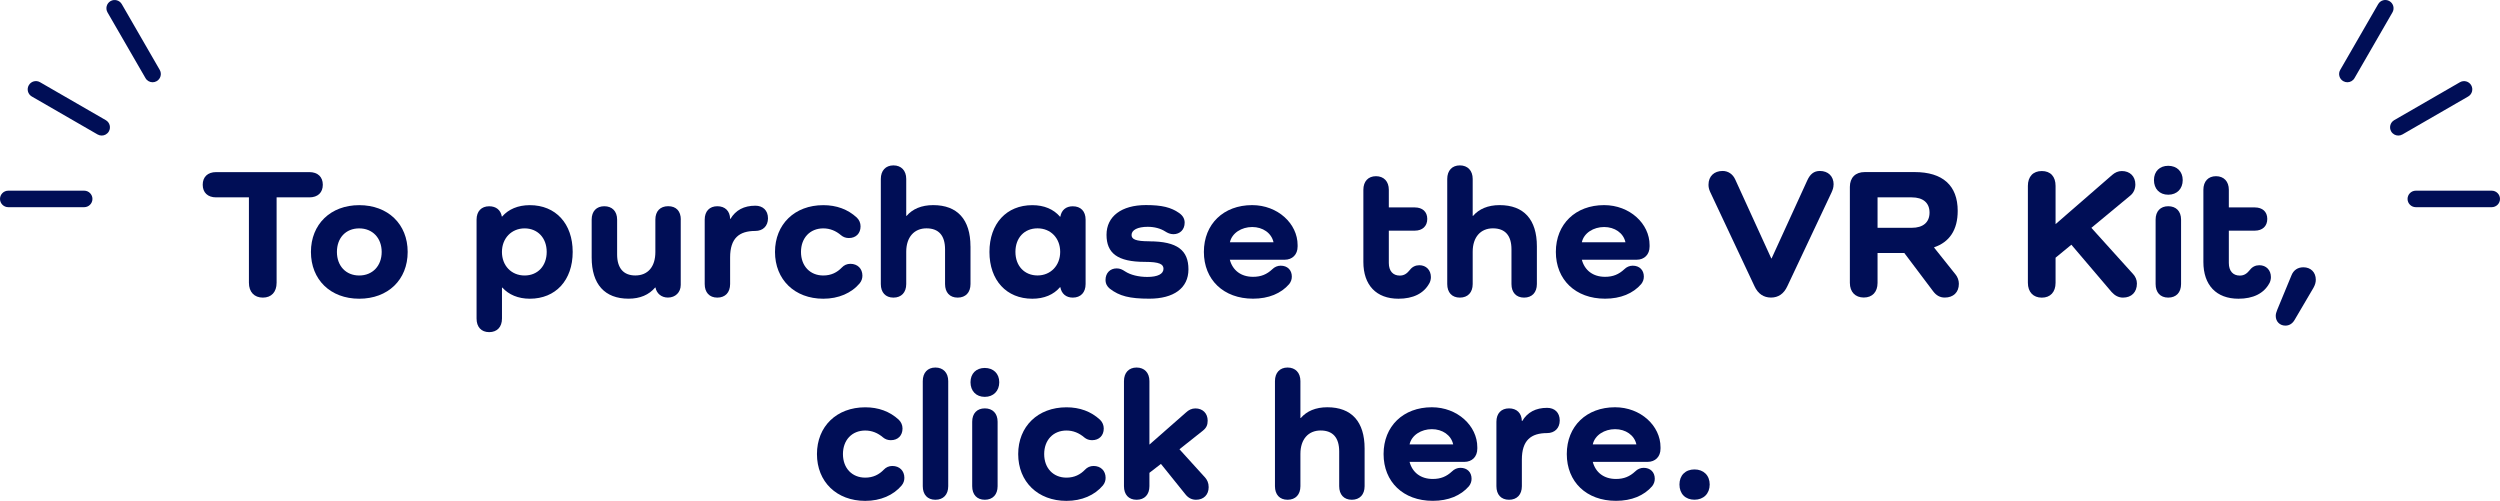 <?xml version="1.0" encoding="UTF-8"?><svg id="_レイヤー_2" xmlns="http://www.w3.org/2000/svg" viewBox="0 0 606 121.4"><defs><style>.cls-1{fill:#000e56;stroke-width:0px;}</style></defs><g id="design"><g id="ttl_cta_vrkit_sp_en"><path class="cls-1" d="m75.01,41.72c2.02,0,3.24,1.17,3.24,3.06s-1.21,3.06-3.24,3.06h-7.96v20.7c0,2.25-1.26,3.6-3.33,3.6s-3.38-1.35-3.38-3.6v-20.7h-7.96c-2.03,0-3.24-1.17-3.24-3.06s1.21-3.06,3.24-3.06h22.63Z"/><path class="cls-1" d="m87.07,49.73c6.97,0,11.75,4.59,11.75,11.34s-4.77,11.34-11.75,11.34-11.7-4.63-11.7-11.34,4.77-11.34,11.7-11.34Zm0,17.05c3.24,0,5.45-2.34,5.45-5.71s-2.21-5.71-5.45-5.71-5.4,2.29-5.4,5.71,2.21,5.71,5.4,5.71Z"/><path class="cls-1" d="m138.82,61.07c0,6.88-4.14,11.34-10.39,11.34-2.83,0-5.13-.99-6.66-2.7h-.09v7.51c0,2.03-1.17,3.29-3.1,3.29s-3.06-1.26-3.06-3.29v-23.98c0-2.02,1.17-3.24,3.06-3.24,1.66,0,2.79.9,3.06,2.48h.09c1.53-1.76,3.83-2.75,6.7-2.75,6.26,0,10.39,4.46,10.39,11.34Zm-6.3,0c0-3.42-2.21-5.71-5.36-5.71s-5.49,2.38-5.49,5.71,2.29,5.71,5.49,5.71,5.36-2.34,5.36-5.71Z"/><path class="cls-1" d="m165.01,53.23v15.84c0,1.8-1.31,3.06-3.1,3.06-1.58,0-2.75-.99-3.02-2.43h-.09c-1.48,1.75-3.64,2.7-6.43,2.7-5.8,0-8.95-3.51-8.95-9.99v-9.18c0-2.02,1.17-3.24,3.06-3.24s3.11,1.21,3.11,3.24v8.46c0,3.28,1.53,5.08,4.41,5.08,3.06,0,4.86-2.12,4.86-5.67v-7.88c0-2.02,1.17-3.24,3.11-3.24s3.06,1.21,3.06,3.24Z"/><path class="cls-1" d="m186.16,52.92c0,1.89-1.26,3.06-3.06,3.06-3.92,0-6.12,1.75-6.12,6.43v6.44c0,2.03-1.17,3.29-3.1,3.29s-3.06-1.26-3.06-3.29v-15.62c0-2.02,1.17-3.24,3.06-3.24s3.06,1.17,3.1,3.06h.09c1.26-2.12,3.28-3.19,6.03-3.19,1.8,0,3.06,1.12,3.06,3.06Z"/><path class="cls-1" d="m208.43,68.63c-2.03,2.43-5.17,3.78-8.87,3.78-6.93,0-11.7-4.63-11.7-11.34s4.77-11.34,11.7-11.34c3.2,0,5.94.99,8.14,3.02.59.58.9,1.3.9,2.12,0,1.71-1.12,2.83-2.83,2.83-.72,0-1.35-.22-1.89-.67-1.26-1.08-2.7-1.67-4.32-1.67-3.19,0-5.4,2.29-5.4,5.71s2.21,5.71,5.4,5.71c1.94,0,3.38-.76,4.5-1.93.54-.58,1.26-.9,2.07-.9,1.75,0,2.92,1.17,2.92,2.88,0,.68-.23,1.3-.63,1.8Z"/><path class="cls-1" d="m235.25,59.72v9.13c0,2.03-1.17,3.29-3.11,3.29s-3.06-1.26-3.06-3.29v-8.42c0-3.33-1.53-5.08-4.5-5.08s-4.91,2.12-4.91,5.67v7.83c0,2.03-1.17,3.29-3.1,3.29s-3.06-1.26-3.06-3.29v-25.47c0-2.03,1.17-3.29,3.06-3.29s3.1,1.26,3.1,3.29v8.95h.09c1.44-1.67,3.6-2.61,6.44-2.61,5.89,0,9.04,3.51,9.04,9.99Z"/><path class="cls-1" d="m263.15,53.23v15.62c0,2.03-1.17,3.29-3.11,3.29-1.62,0-2.74-.95-3.01-2.52h-.09c-1.53,1.8-3.83,2.79-6.71,2.79-6.25,0-10.39-4.46-10.39-11.34s4.14-11.34,10.39-11.34c2.88,0,5.17.99,6.71,2.79h.09c.27-1.62,1.39-2.52,3.01-2.52,1.94,0,3.11,1.21,3.11,3.24Zm-6.16,7.83c0-3.33-2.29-5.71-5.49-5.71s-5.36,2.29-5.36,5.71,2.21,5.71,5.36,5.71,5.49-2.38,5.49-5.71Z"/><path class="cls-1" d="m278.59,58.5c6.84,0,9.49,2.21,9.49,6.79s-3.6,7.11-9.49,7.11c-4.77,0-7.25-.63-9.58-2.43-.63-.5-1.03-1.21-1.03-2.12,0-1.67,1.12-2.79,2.7-2.79.81,0,1.35.27,2.03.72,1.3.86,3.28,1.35,5.4,1.35,2.52,0,3.92-.72,3.92-1.98,0-1.12-.99-1.67-4.5-1.67-6.66,0-9.31-2.11-9.31-6.57s3.64-7.2,9.54-7.2c3.87,0,6.12.54,8.14,1.98.86.63,1.26,1.39,1.26,2.29,0,1.67-1.12,2.79-2.74,2.79-.77,0-1.44-.32-1.98-.67-1.12-.72-2.61-1.12-4.23-1.12-2.43,0-3.92.76-3.92,1.98,0,1.04.99,1.53,4.32,1.53Z"/><path class="cls-1" d="m303.74,72.4c-7.15,0-11.92-4.59-11.92-11.34s4.77-11.34,11.7-11.34c6.21,0,11.02,4.5,11.02,9.68v.36c0,1.94-1.26,3.2-3.15,3.2h-13.28c.68,2.56,2.7,4.14,5.62,4.14,1.94,0,3.33-.58,4.68-1.84.54-.54,1.26-.86,2.03-.86,1.62,0,2.7,1.04,2.7,2.65,0,.68-.22,1.26-.63,1.8-1.98,2.29-5,3.55-8.78,3.55Zm-5.62-13.68h10.58c-.5-2.25-2.61-3.69-5.17-3.69s-4.9,1.44-5.4,3.69Z"/><path class="cls-1" d="m346.49,68.63c-1.35,2.52-3.96,3.78-7.51,3.78-5.36,0-8.5-3.29-8.5-8.91v-17.5c0-2.03,1.17-3.29,3.06-3.29s3.11,1.26,3.11,3.29v4.28h6.3c1.85,0,3.02,1.04,3.02,2.79s-1.17,2.84-3.02,2.84h-6.3v7.83c0,1.93.99,3.06,2.65,3.06,1.04,0,1.71-.45,2.47-1.39.59-.77,1.4-1.12,2.29-1.12,1.62,0,2.79,1.17,2.79,2.88,0,.54-.14,1.03-.36,1.49Z"/><path class="cls-1" d="m372.54,59.72v9.13c0,2.03-1.17,3.29-3.1,3.29s-3.06-1.26-3.06-3.29v-8.42c0-3.33-1.53-5.08-4.5-5.08s-4.9,2.12-4.9,5.67v7.83c0,2.03-1.17,3.29-3.11,3.29s-3.06-1.26-3.06-3.29v-25.47c0-2.03,1.17-3.29,3.06-3.29s3.11,1.26,3.11,3.29v8.95h.09c1.44-1.67,3.6-2.61,6.43-2.61,5.9,0,9.04,3.51,9.04,9.99Z"/><path class="cls-1" d="m389.06,72.4c-7.15,0-11.92-4.59-11.92-11.34s4.77-11.34,11.7-11.34c6.21,0,11.02,4.5,11.02,9.68v.36c0,1.94-1.26,3.2-3.15,3.2h-13.27c.68,2.56,2.7,4.14,5.62,4.14,1.93,0,3.33-.58,4.68-1.84.54-.54,1.26-.86,2.03-.86,1.62,0,2.7,1.04,2.7,2.65,0,.68-.22,1.26-.63,1.8-1.98,2.29-5,3.55-8.77,3.55Zm-5.62-13.68h10.57c-.49-2.25-2.61-3.69-5.17-3.69s-4.91,1.44-5.4,3.69Z"/><path class="cls-1" d="m444.45,44.73c0,.67-.13,1.12-.49,1.93l-10.71,22.72c-.85,1.85-2.2,2.75-3.96,2.75s-3.15-.9-4-2.75l-10.75-22.86c-.31-.67-.4-1.21-.4-1.75,0-2.07,1.39-3.33,3.42-3.33,1.35,0,2.47.77,3.06,2.07l8.73,19.12h.09l8.64-18.9c.67-1.48,1.58-2.29,3.06-2.29,1.98,0,3.33,1.26,3.33,3.29Z"/><path class="cls-1" d="m474.02,66.51c.5.63.81,1.44.81,2.29,0,2.07-1.35,3.33-3.42,3.33-1.17,0-2.07-.54-2.79-1.49l-7.02-9.32h-6.48v7.25c0,2.2-1.26,3.55-3.33,3.55s-3.38-1.35-3.38-3.55v-23.26c0-2.25,1.35-3.6,3.6-3.6h12.1c6.79,0,10.44,3.24,10.44,9.41,0,4.59-1.98,7.56-5.71,8.82v.09l5.17,6.48Zm-10.62-11.29c2.79,0,4.32-1.35,4.32-3.69s-1.53-3.69-4.32-3.69h-8.28v7.38h8.28Z"/><path class="cls-1" d="m516.95,66.29c.67.72,1.04,1.53,1.04,2.43,0,2.11-1.31,3.42-3.38,3.42-1.08,0-1.98-.5-2.75-1.35l-9.76-11.47-3.83,3.15v6.08c0,2.25-1.26,3.6-3.33,3.6s-3.38-1.35-3.38-3.6v-23.49c0-2.25,1.26-3.6,3.38-3.6s3.33,1.35,3.33,3.6v9.27l13.72-11.92c.67-.58,1.44-.95,2.34-.95,1.98,0,3.28,1.3,3.28,3.24,0,1.08-.4,2.03-1.21,2.7l-9.45,7.83,9.99,11.07Z"/><path class="cls-1" d="m522.12,43.65c0-2.12,1.39-3.46,3.46-3.46s3.51,1.35,3.51,3.46-1.39,3.55-3.51,3.55-3.46-1.44-3.46-3.55Zm6.57,9.58v15.62c0,2.03-1.17,3.29-3.11,3.29s-3.06-1.26-3.06-3.29v-15.62c0-2.02,1.17-3.24,3.06-3.24s3.11,1.21,3.11,3.24Z"/><path class="cls-1" d="m550.11,68.63c-1.35,2.52-3.96,3.78-7.51,3.78-5.36,0-8.5-3.29-8.5-8.91v-17.5c0-2.03,1.17-3.29,3.06-3.29s3.11,1.26,3.11,3.29v4.28h6.3c1.85,0,3.02,1.04,3.02,2.79s-1.17,2.84-3.02,2.84h-6.3v7.83c0,1.93.99,3.06,2.65,3.06,1.04,0,1.71-.45,2.47-1.39.59-.77,1.4-1.12,2.29-1.12,1.62,0,2.79,1.17,2.79,2.88,0,.54-.14,1.03-.36,1.49Z"/><path class="cls-1" d="m560.82,69.7l-4.63,7.88c-.5.85-1.26,1.35-2.21,1.35-1.35,0-2.34-.99-2.34-2.34,0-.5.13-.9.36-1.49l3.46-8.37c.5-1.26,1.53-1.94,2.88-1.94,1.8,0,3.01,1.22,3.01,3.02,0,.63-.18,1.26-.54,1.89Z"/><path class="cls-1" d="m218.6,117.63c-2.03,2.43-5.18,3.78-8.87,3.78-6.93,0-11.7-4.63-11.7-11.34s4.77-11.34,11.7-11.34c3.2,0,5.94.99,8.14,3.02.58.58.9,1.3.9,2.12,0,1.71-1.12,2.83-2.83,2.83-.72,0-1.35-.22-1.89-.67-1.26-1.08-2.7-1.67-4.32-1.67-3.2,0-5.4,2.29-5.4,5.71s2.21,5.71,5.4,5.71c1.94,0,3.38-.76,4.5-1.93.54-.58,1.26-.9,2.07-.9,1.75,0,2.92,1.17,2.92,2.88,0,.68-.22,1.3-.63,1.8Z"/><path class="cls-1" d="m229.85,92.38v25.47c0,2.03-1.17,3.29-3.11,3.29s-3.06-1.26-3.06-3.29v-25.47c0-2.03,1.17-3.29,3.06-3.29s3.11,1.26,3.11,3.29Z"/><path class="cls-1" d="m235.25,92.65c0-2.12,1.39-3.46,3.46-3.46s3.51,1.35,3.51,3.46-1.4,3.55-3.51,3.55-3.46-1.44-3.46-3.55Zm6.57,9.58v15.62c0,2.03-1.17,3.29-3.1,3.29s-3.06-1.26-3.06-3.29v-15.62c0-2.02,1.17-3.24,3.06-3.24s3.1,1.21,3.1,3.24Z"/><path class="cls-1" d="m267.38,117.63c-2.03,2.43-5.18,3.78-8.87,3.78-6.93,0-11.7-4.63-11.7-11.34s4.77-11.34,11.7-11.34c3.2,0,5.94.99,8.14,3.02.58.58.9,1.3.9,2.12,0,1.71-1.12,2.83-2.83,2.83-.72,0-1.35-.22-1.89-.67-1.26-1.08-2.7-1.67-4.32-1.67-3.2,0-5.4,2.29-5.4,5.71s2.21,5.71,5.4,5.71c1.94,0,3.38-.76,4.5-1.93.54-.58,1.26-.9,2.07-.9,1.75,0,2.92,1.17,2.92,2.88,0,.68-.22,1.3-.63,1.8Z"/><path class="cls-1" d="m292.04,115.65c.58.67.94,1.39.94,2.43,0,1.85-1.21,3.06-3.06,3.06-1.04,0-1.89-.45-2.57-1.31l-5.94-7.38-2.79,2.16v3.24c0,2.03-1.17,3.29-3.11,3.29s-3.06-1.26-3.06-3.29v-25.47c0-2.03,1.17-3.29,3.06-3.29s3.11,1.26,3.11,3.29v15.39l8.86-7.78c.67-.63,1.4-.99,2.29-.99,1.75,0,2.97,1.17,2.97,2.97,0,1.04-.31,1.75-1.17,2.43l-5.67,4.5,6.12,6.75Z"/><path class="cls-1" d="m330.78,108.72v9.13c0,2.03-1.17,3.29-3.1,3.29s-3.06-1.26-3.06-3.29v-8.42c0-3.33-1.53-5.08-4.5-5.08s-4.9,2.12-4.9,5.67v7.83c0,2.03-1.17,3.29-3.11,3.29s-3.06-1.26-3.06-3.29v-25.47c0-2.03,1.17-3.29,3.06-3.29s3.11,1.26,3.11,3.29v8.95h.09c1.44-1.67,3.6-2.61,6.43-2.61,5.9,0,9.04,3.51,9.04,9.99Z"/><path class="cls-1" d="m347.3,121.4c-7.15,0-11.92-4.59-11.92-11.34s4.77-11.34,11.7-11.34c6.21,0,11.02,4.5,11.02,9.68v.36c0,1.94-1.26,3.2-3.15,3.2h-13.27c.68,2.56,2.7,4.14,5.62,4.14,1.93,0,3.33-.58,4.68-1.84.54-.54,1.26-.86,2.03-.86,1.62,0,2.7,1.04,2.7,2.65,0,.68-.22,1.26-.63,1.8-1.98,2.29-5,3.55-8.77,3.55Zm-5.62-13.68h10.57c-.49-2.25-2.61-3.69-5.17-3.69s-4.91,1.44-5.4,3.69Z"/><path class="cls-1" d="m378.08,101.92c0,1.89-1.26,3.06-3.06,3.06-3.91,0-6.12,1.75-6.12,6.43v6.44c0,2.03-1.17,3.29-3.11,3.29s-3.06-1.26-3.06-3.29v-15.62c0-2.02,1.17-3.24,3.06-3.24s3.06,1.17,3.11,3.06h.09c1.26-2.12,3.29-3.19,6.03-3.19,1.8,0,3.06,1.12,3.06,3.06Z"/><path class="cls-1" d="m391.71,121.4c-7.15,0-11.92-4.59-11.92-11.34s4.77-11.34,11.7-11.34c6.21,0,11.02,4.5,11.02,9.68v.36c0,1.94-1.26,3.2-3.15,3.2h-13.27c.68,2.56,2.7,4.14,5.62,4.14,1.93,0,3.33-.58,4.68-1.84.54-.54,1.26-.86,2.03-.86,1.62,0,2.7,1.04,2.7,2.65,0,.68-.22,1.26-.63,1.8-1.98,2.29-5,3.55-8.77,3.55Zm-5.62-13.68h10.57c-.49-2.25-2.61-3.69-5.17-3.69s-4.91,1.44-5.4,3.69Z"/><path class="cls-1" d="m407.1,117.44c0-2.21,1.44-3.65,3.64-3.65s3.69,1.44,3.69,3.65-1.48,3.69-3.69,3.69-3.64-1.44-3.64-3.69Z"/><path class="cls-1" d="m604,50.22h-18.41c-1.1,0-2-.9-2-2s.9-2,2-2h18.41c1.1,0,2,.9,2,2s-.9,2-2,2Z"/><path class="cls-1" d="m581.35,32.86c-.69,0-1.36-.36-1.73-1-.55-.96-.22-2.18.73-2.73l15.94-9.2c.96-.55,2.18-.22,2.73.73.55.96.22,2.18-.73,2.73l-15.94,9.2c-.31.18-.66.27-1,.27Z"/><path class="cls-1" d="m569,19.94c-.34,0-.68-.09-1-.27-.96-.55-1.28-1.78-.73-2.73l9.2-15.94c.55-.96,1.77-1.29,2.73-.73.96.55,1.28,1.78.73,2.73l-9.2,15.94c-.37.64-1.04,1-1.73,1Z"/><path class="cls-1" d="m20.41,50.22H2c-1.1,0-2-.9-2-2s.9-2,2-2h18.41c1.1,0,2,.9,2,2s-.9,2-2,2Z"/><path class="cls-1" d="m24.65,32.86c-.34,0-.68-.09-1-.27l-15.94-9.2c-.96-.55-1.28-1.78-.73-2.73.55-.96,1.77-1.29,2.73-.73l15.94,9.2c.96.55,1.28,1.78.73,2.73-.37.64-1.04,1-1.73,1Z"/><path class="cls-1" d="m37,19.94c-.69,0-1.36-.36-1.73-1L26.06,3c-.55-.96-.22-2.18.73-2.73.96-.55,2.18-.22,2.73.73l9.2,15.94c.55.96.22,2.18-.73,2.73-.32.18-.66.27-1,.27Z"/></g></g></svg>